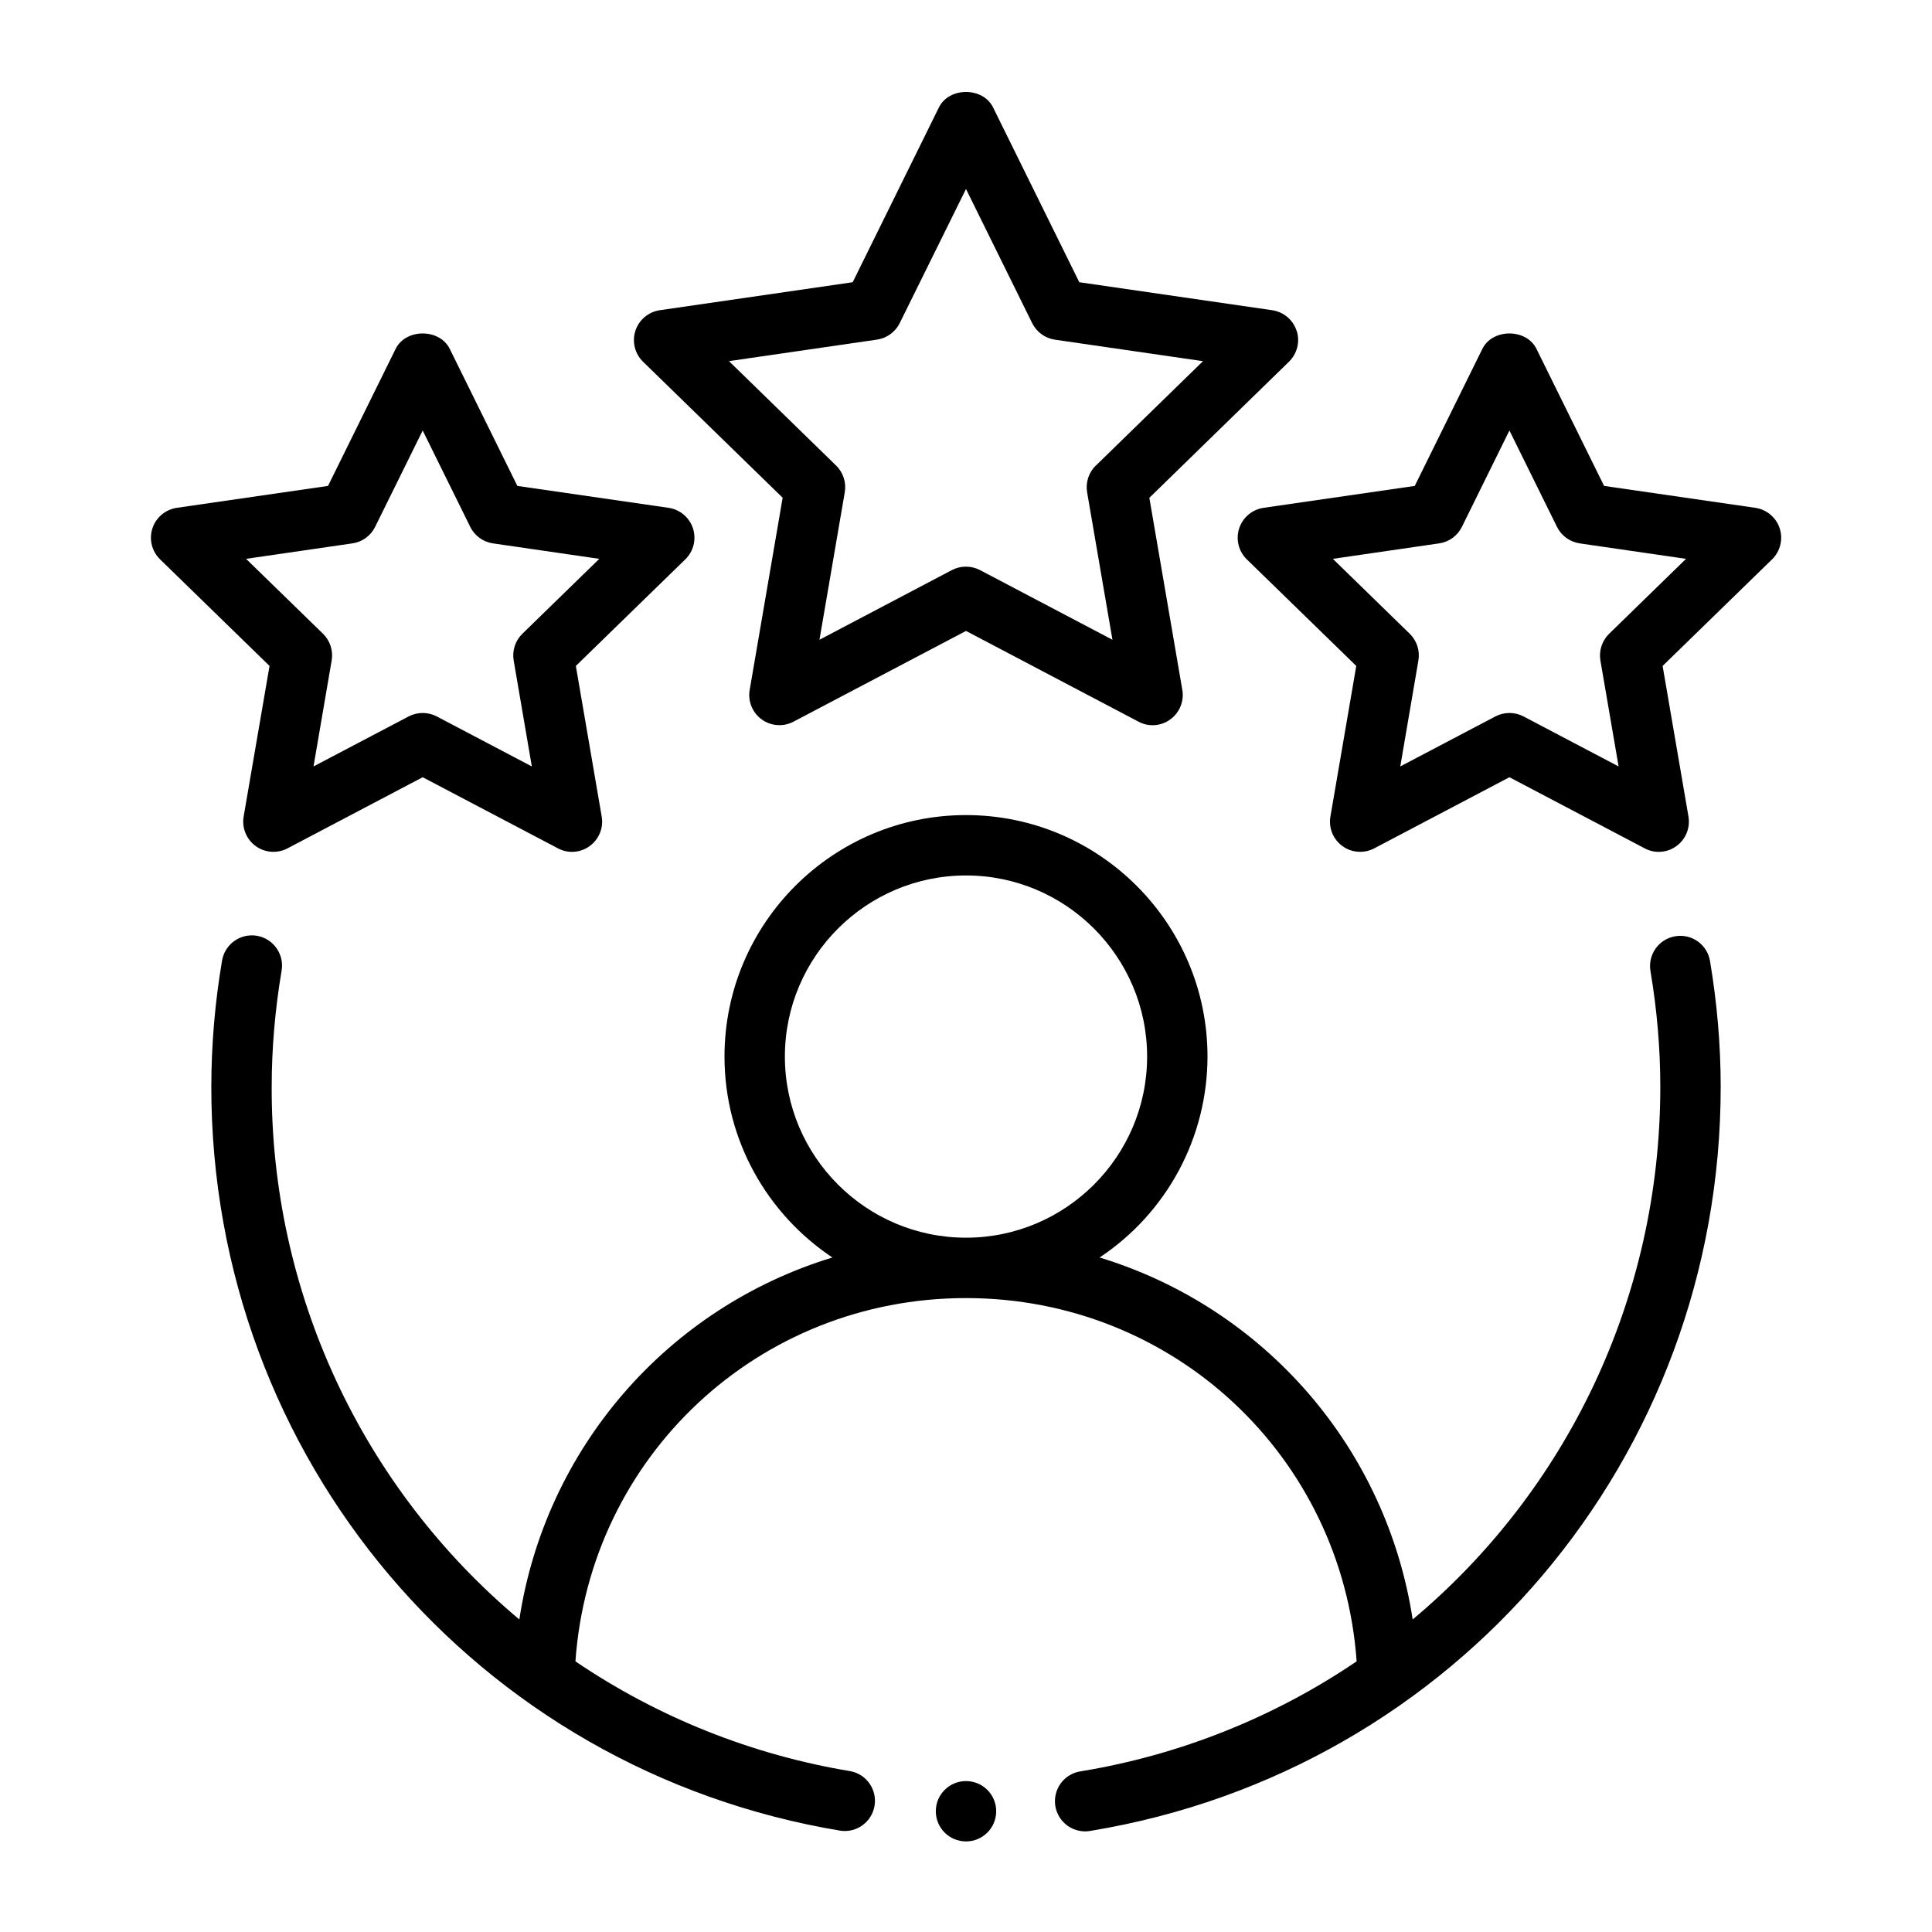 <svg width="51" height="51" viewBox="0 0 51 51" fill="none" xmlns="http://www.w3.org/2000/svg">
<path fill-rule="evenodd" clip-rule="evenodd" d="M44.222 24.715C44.013 24.75 43.828 24.866 43.705 25.038C43.582 25.211 43.533 25.424 43.568 25.633C43.74 26.653 43.828 27.681 43.828 28.688C43.828 34.304 41.326 39.374 37.291 42.75C36.954 40.54 36 38.47 34.538 36.78C33.075 35.089 31.165 33.846 29.027 33.195C29.902 32.614 30.62 31.826 31.117 30.901C31.614 29.975 31.874 28.941 31.875 27.891C31.875 24.375 29.016 21.516 25.5 21.516C21.984 21.516 19.125 24.375 19.125 27.891C19.125 30.103 20.258 32.051 21.973 33.195C19.835 33.846 17.924 35.089 16.462 36.78C15 38.47 14.046 40.54 13.709 42.75C11.655 41.028 10.005 38.877 8.875 36.447C7.746 34.017 7.164 31.368 7.172 28.688C7.172 27.681 7.26 26.654 7.432 25.633C7.451 25.529 7.449 25.422 7.427 25.319C7.404 25.215 7.361 25.118 7.301 25.031C7.24 24.945 7.163 24.871 7.074 24.814C6.984 24.758 6.885 24.72 6.78 24.702C6.676 24.685 6.569 24.688 6.466 24.712C6.364 24.736 6.266 24.781 6.181 24.843C6.095 24.904 6.023 24.983 5.968 25.073C5.913 25.163 5.876 25.264 5.86 25.368C5.674 26.465 5.58 27.575 5.578 28.688C5.578 38.474 12.568 46.734 22.198 48.328C22.402 48.354 22.61 48.3 22.775 48.177C22.941 48.054 23.052 47.871 23.086 47.667C23.12 47.464 23.073 47.255 22.956 47.085C22.839 46.915 22.66 46.797 22.457 46.756C19.854 46.326 17.374 45.337 15.19 43.856C15.571 38.448 20.017 34.266 25.5 34.266C30.983 34.266 35.428 38.448 35.812 43.856C33.627 45.337 31.147 46.326 28.543 46.756C28.436 46.77 28.334 46.805 28.242 46.859C28.149 46.913 28.069 46.985 28.005 47.071C27.941 47.157 27.895 47.255 27.87 47.359C27.845 47.463 27.841 47.571 27.858 47.677C27.876 47.782 27.915 47.883 27.972 47.974C28.029 48.064 28.104 48.142 28.192 48.203C28.28 48.263 28.38 48.306 28.485 48.327C28.589 48.349 28.697 48.349 28.802 48.328C38.432 46.734 45.422 38.475 45.422 28.688C45.422 27.591 45.326 26.474 45.14 25.368C45.123 25.265 45.086 25.166 45.03 25.077C44.975 24.988 44.902 24.911 44.817 24.85C44.731 24.79 44.635 24.746 44.533 24.723C44.431 24.7 44.325 24.697 44.222 24.715ZM20.719 27.891C20.719 25.255 22.864 23.11 25.5 23.11C28.136 23.11 30.281 25.255 30.281 27.891C30.281 30.527 28.136 32.672 25.5 32.672C22.864 32.672 20.719 30.527 20.719 27.891ZM34.227 8.733C34.182 8.591 34.097 8.465 33.983 8.369C33.869 8.273 33.731 8.211 33.584 8.189L28.491 7.45L26.214 2.834C25.946 2.292 25.054 2.292 24.786 2.834L22.509 7.45L17.416 8.189C17.269 8.211 17.131 8.273 17.017 8.369C16.904 8.464 16.819 8.59 16.773 8.732C16.727 8.873 16.722 9.025 16.757 9.169C16.793 9.313 16.869 9.445 16.975 9.549L20.66 13.139L19.79 18.211C19.764 18.357 19.781 18.508 19.837 18.646C19.893 18.784 19.986 18.903 20.107 18.991C20.227 19.078 20.37 19.13 20.518 19.14C20.667 19.151 20.815 19.12 20.947 19.05L25.5 16.655L30.053 19.05C30.185 19.121 30.333 19.153 30.482 19.142C30.631 19.131 30.773 19.079 30.893 18.99C31.014 18.902 31.108 18.783 31.163 18.645C31.22 18.507 31.236 18.356 31.21 18.209L30.34 13.141L34.027 9.547C34.133 9.443 34.208 9.312 34.244 9.168C34.28 9.024 34.275 8.872 34.229 8.731L34.227 8.733ZM28.927 12.288C28.834 12.379 28.765 12.49 28.725 12.613C28.685 12.736 28.675 12.867 28.697 12.994L29.366 16.888L25.87 15.049C25.755 14.989 25.628 14.958 25.498 14.958C25.369 14.958 25.242 14.989 25.127 15.049L21.632 16.888L22.3 12.994C22.322 12.867 22.312 12.736 22.272 12.613C22.232 12.49 22.163 12.379 22.07 12.288L19.243 9.533L23.151 8.965C23.278 8.947 23.4 8.897 23.504 8.821C23.608 8.746 23.693 8.646 23.75 8.53L25.5 4.989L27.248 8.532C27.306 8.647 27.39 8.747 27.494 8.823C27.599 8.899 27.72 8.948 27.848 8.967L31.756 9.534L28.928 12.29L28.927 12.288Z" fill="black"/>
<path fill-rule="evenodd" clip-rule="evenodd" d="M6.432 21.553C6.407 21.7 6.423 21.851 6.479 21.989C6.535 22.127 6.628 22.246 6.749 22.334C6.869 22.422 7.012 22.474 7.161 22.484C7.309 22.495 7.458 22.464 7.59 22.394L11.158 20.517L14.728 22.394C14.859 22.464 15.008 22.496 15.156 22.485C15.304 22.474 15.447 22.422 15.566 22.334C15.687 22.246 15.78 22.127 15.836 21.989C15.893 21.851 15.909 21.7 15.883 21.553L15.201 17.579L18.089 14.767C18.196 14.663 18.272 14.531 18.308 14.387C18.344 14.242 18.338 14.09 18.293 13.948C18.247 13.807 18.162 13.681 18.048 13.585C17.934 13.489 17.795 13.427 17.648 13.405L13.657 12.827L11.872 9.209C11.604 8.667 10.712 8.667 10.444 9.209L8.659 12.827L4.668 13.405C4.521 13.427 4.382 13.489 4.268 13.585C4.154 13.681 4.069 13.807 4.023 13.948C3.977 14.09 3.972 14.242 4.008 14.387C4.044 14.531 4.12 14.663 4.227 14.767L7.115 17.579L6.432 21.553ZM6.496 14.752L9.301 14.344C9.429 14.326 9.551 14.277 9.655 14.201C9.76 14.125 9.845 14.025 9.902 13.909L11.158 11.364L12.414 13.909C12.471 14.025 12.556 14.125 12.66 14.2C12.764 14.276 12.885 14.325 13.013 14.344L15.82 14.752L13.789 16.73C13.697 16.82 13.627 16.932 13.587 17.055C13.547 17.178 13.538 17.309 13.56 17.436L14.039 20.232L11.529 18.912C11.415 18.852 11.287 18.821 11.158 18.821C11.029 18.821 10.901 18.852 10.787 18.912L8.276 20.232L8.755 17.436C8.777 17.309 8.767 17.178 8.728 17.055C8.688 16.932 8.619 16.82 8.527 16.73L6.496 14.752ZM46.335 13.405L42.344 12.827L40.559 9.209C40.292 8.667 39.399 8.667 39.131 9.209L37.346 12.827L33.356 13.405C33.208 13.427 33.069 13.489 32.956 13.585C32.842 13.681 32.757 13.807 32.711 13.948C32.665 14.09 32.66 14.242 32.695 14.387C32.731 14.531 32.807 14.663 32.914 14.767L35.802 17.579L35.12 21.553C35.094 21.7 35.111 21.851 35.166 21.989C35.222 22.127 35.316 22.246 35.436 22.334C35.557 22.422 35.699 22.474 35.848 22.484C35.997 22.495 36.145 22.464 36.277 22.394L39.845 20.517L43.415 22.394C43.547 22.464 43.695 22.496 43.843 22.485C43.992 22.474 44.134 22.422 44.254 22.334C44.374 22.246 44.468 22.127 44.524 21.989C44.58 21.851 44.596 21.7 44.571 21.553L43.889 17.579L46.777 14.767C46.884 14.663 46.959 14.531 46.995 14.387C47.031 14.242 47.026 14.09 46.98 13.948C46.934 13.807 46.849 13.681 46.735 13.585C46.621 13.489 46.483 13.427 46.335 13.405ZM42.477 16.73C42.384 16.82 42.315 16.932 42.275 17.055C42.235 17.178 42.225 17.309 42.247 17.436L42.727 20.232L40.217 18.912C40.102 18.852 39.975 18.821 39.845 18.821C39.716 18.821 39.589 18.852 39.474 18.912L36.964 20.232L37.442 17.436C37.464 17.309 37.455 17.178 37.415 17.055C37.375 16.932 37.306 16.82 37.214 16.73L35.184 14.752L37.989 14.344C38.117 14.326 38.238 14.277 38.343 14.201C38.447 14.125 38.532 14.025 38.59 13.909L39.845 11.364L41.101 13.909C41.159 14.025 41.243 14.125 41.347 14.2C41.452 14.276 41.573 14.325 41.7 14.344L44.507 14.752L42.477 16.73Z" fill="black"/>
<path d="M25.5 48.609C25.94 48.609 26.297 48.253 26.297 47.812C26.297 47.372 25.94 47.016 25.5 47.016C25.06 47.016 24.703 47.372 24.703 47.812C24.703 48.253 25.06 48.609 25.5 48.609Z" fill="black"/>
</svg>

